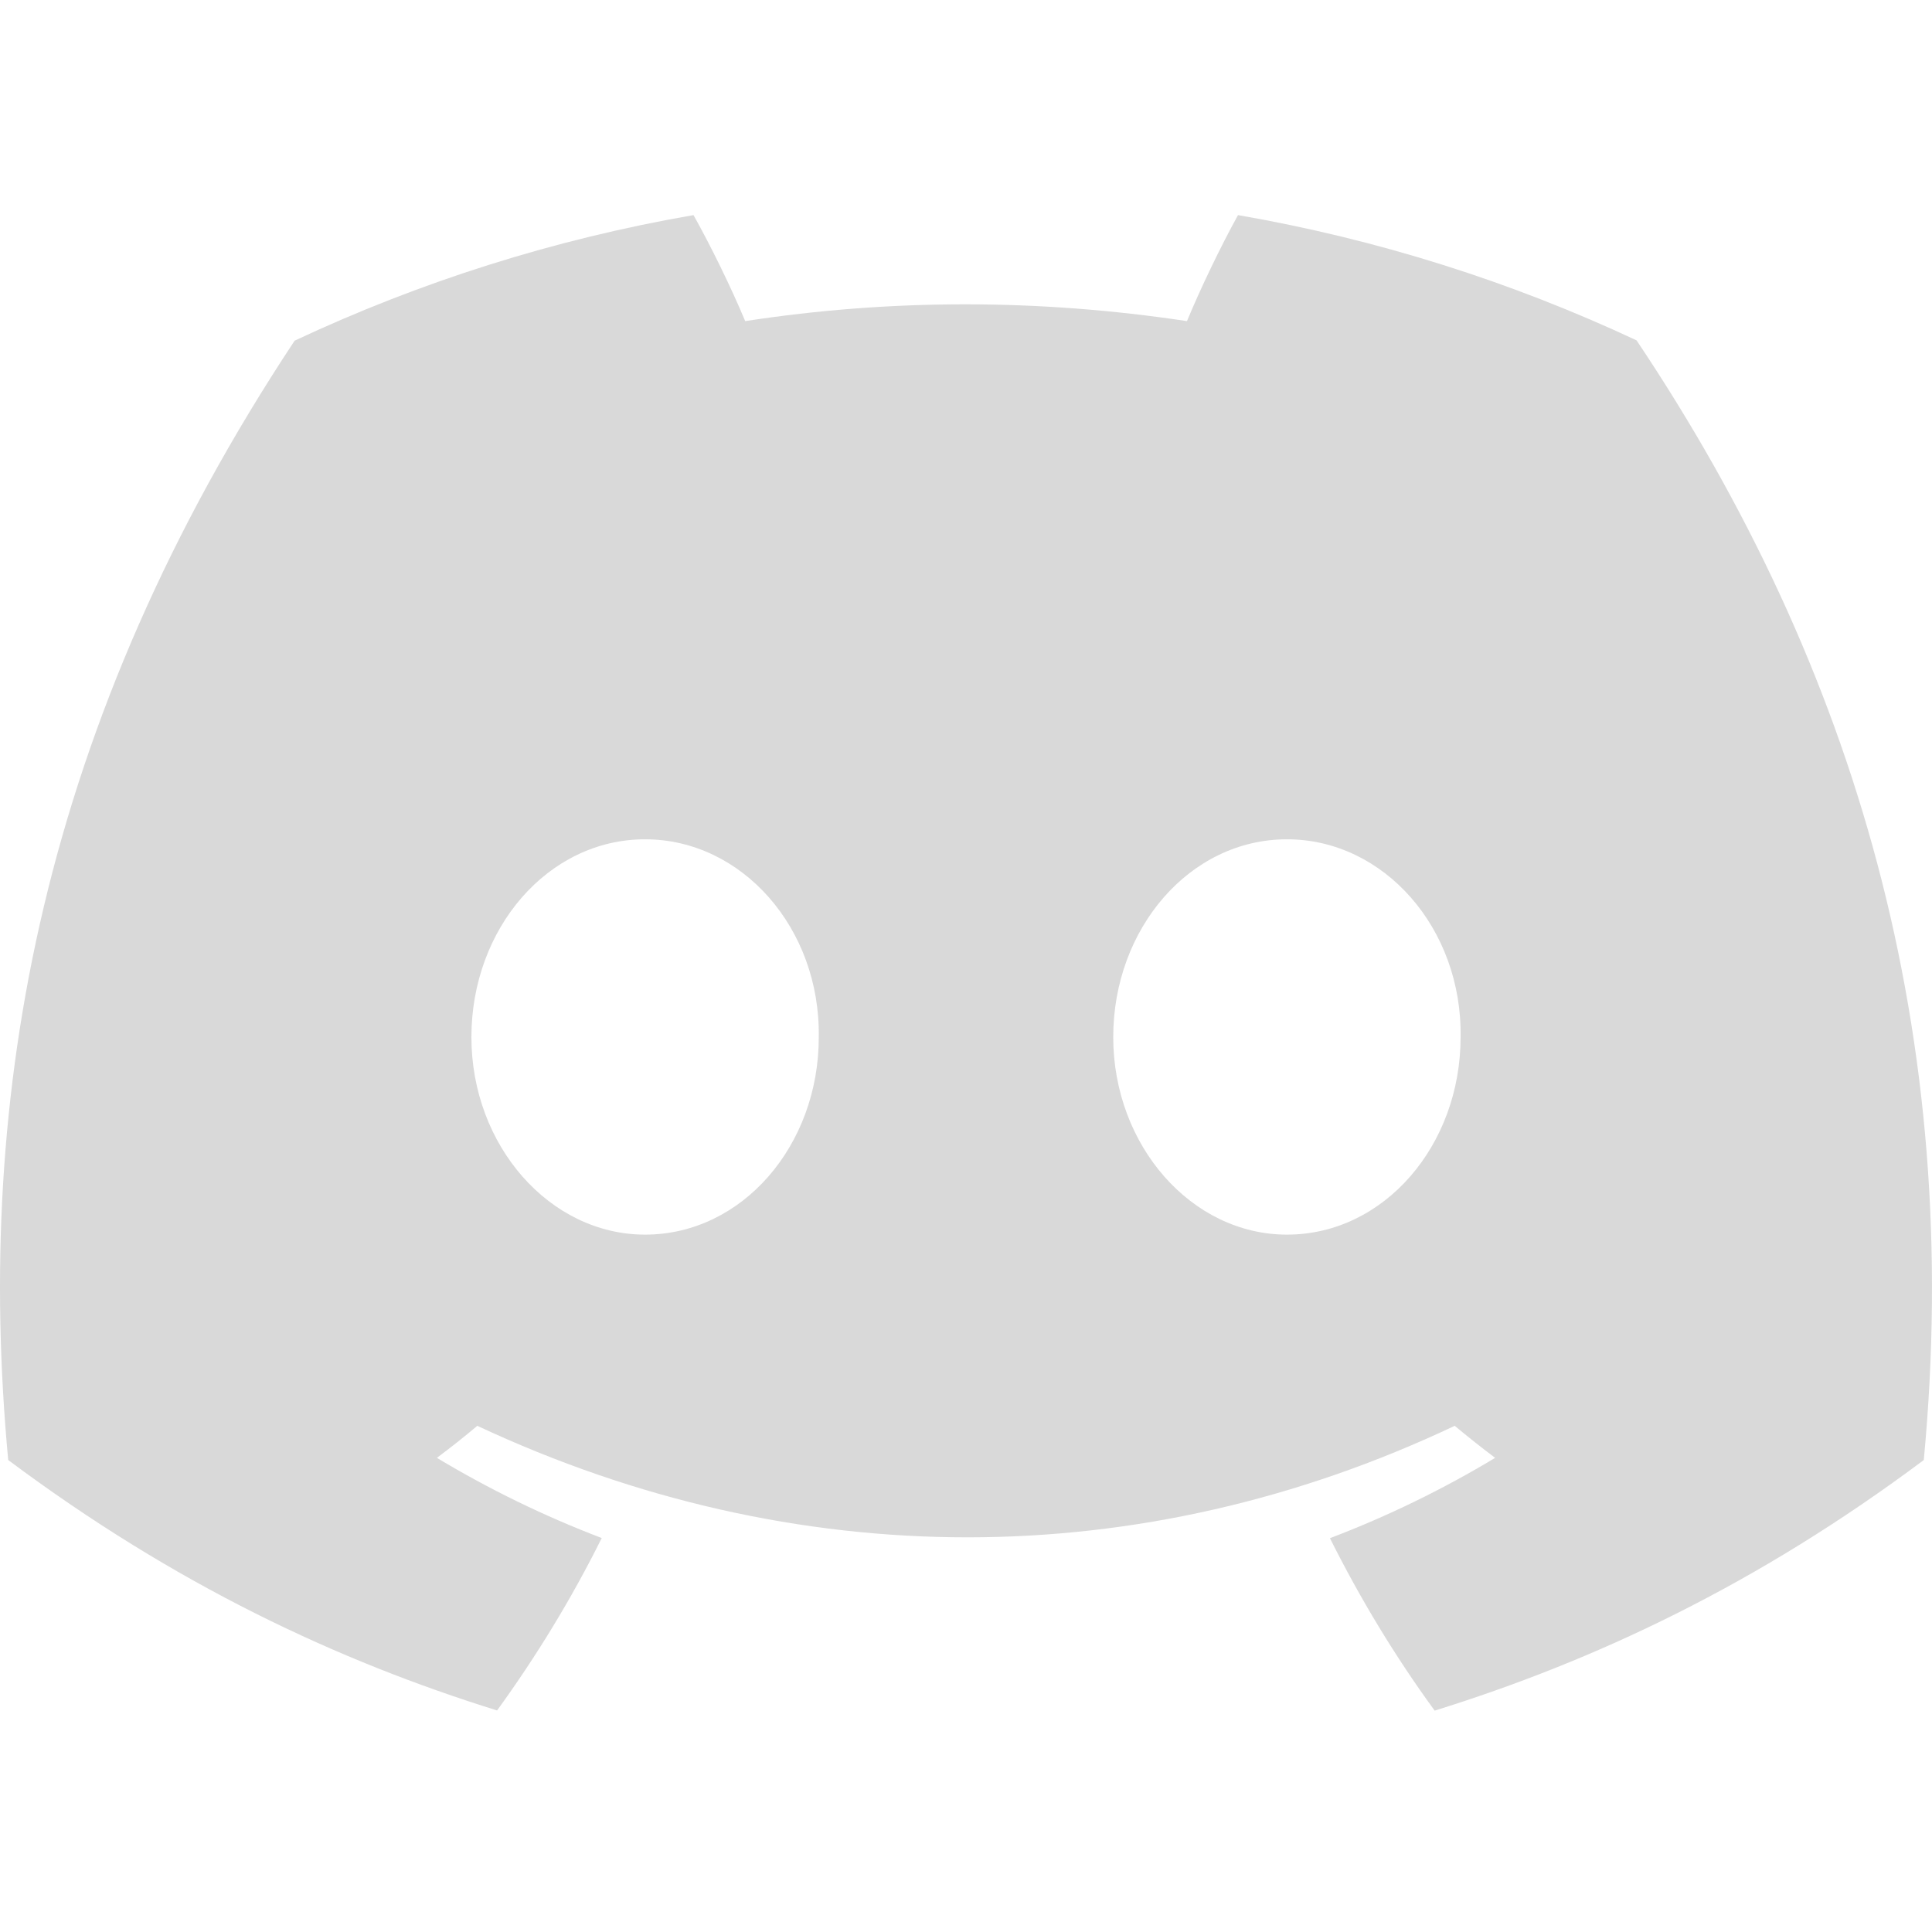 <svg xmlns="http://www.w3.org/2000/svg" width="24" height="24" viewBox="0 0 24 24" fill="none">
  <path d="M20.33 4.228C18.777 3.501 17.116 2.973 15.379 2.672C15.166 3.057 14.916 3.576 14.745 3.989C12.899 3.711 11.069 3.711 9.257 3.989C9.085 3.576 8.831 3.057 8.615 2.672C6.877 2.973 5.214 3.503 3.66 4.232C0.527 8.967 -0.323 13.585 0.102 18.137C2.18 19.689 4.194 20.631 6.175 21.248C6.663 20.575 7.1 19.86 7.475 19.106C6.76 18.834 6.075 18.499 5.427 18.11C5.599 17.982 5.767 17.849 5.929 17.712C9.878 19.559 14.169 19.559 18.071 17.712C18.235 17.849 18.403 17.982 18.573 18.11C17.924 18.501 17.236 18.836 16.521 19.108C16.897 19.86 17.331 20.577 17.822 21.25C19.804 20.633 21.82 19.691 23.898 18.137C24.396 12.86 23.047 8.284 20.33 4.228ZM8.013 15.337C6.828 15.337 5.856 14.23 5.856 12.883C5.856 11.535 6.807 10.426 8.013 10.426C9.219 10.426 10.192 11.533 10.171 12.883C10.173 14.23 9.219 15.337 8.013 15.337ZM15.987 15.337C14.801 15.337 13.829 14.23 13.829 12.883C13.829 11.535 14.78 10.426 15.987 10.426C17.193 10.426 18.165 11.533 18.144 12.883C18.144 14.23 17.193 15.337 15.987 15.337Z" fill="#D9D9D9"/>
</svg>